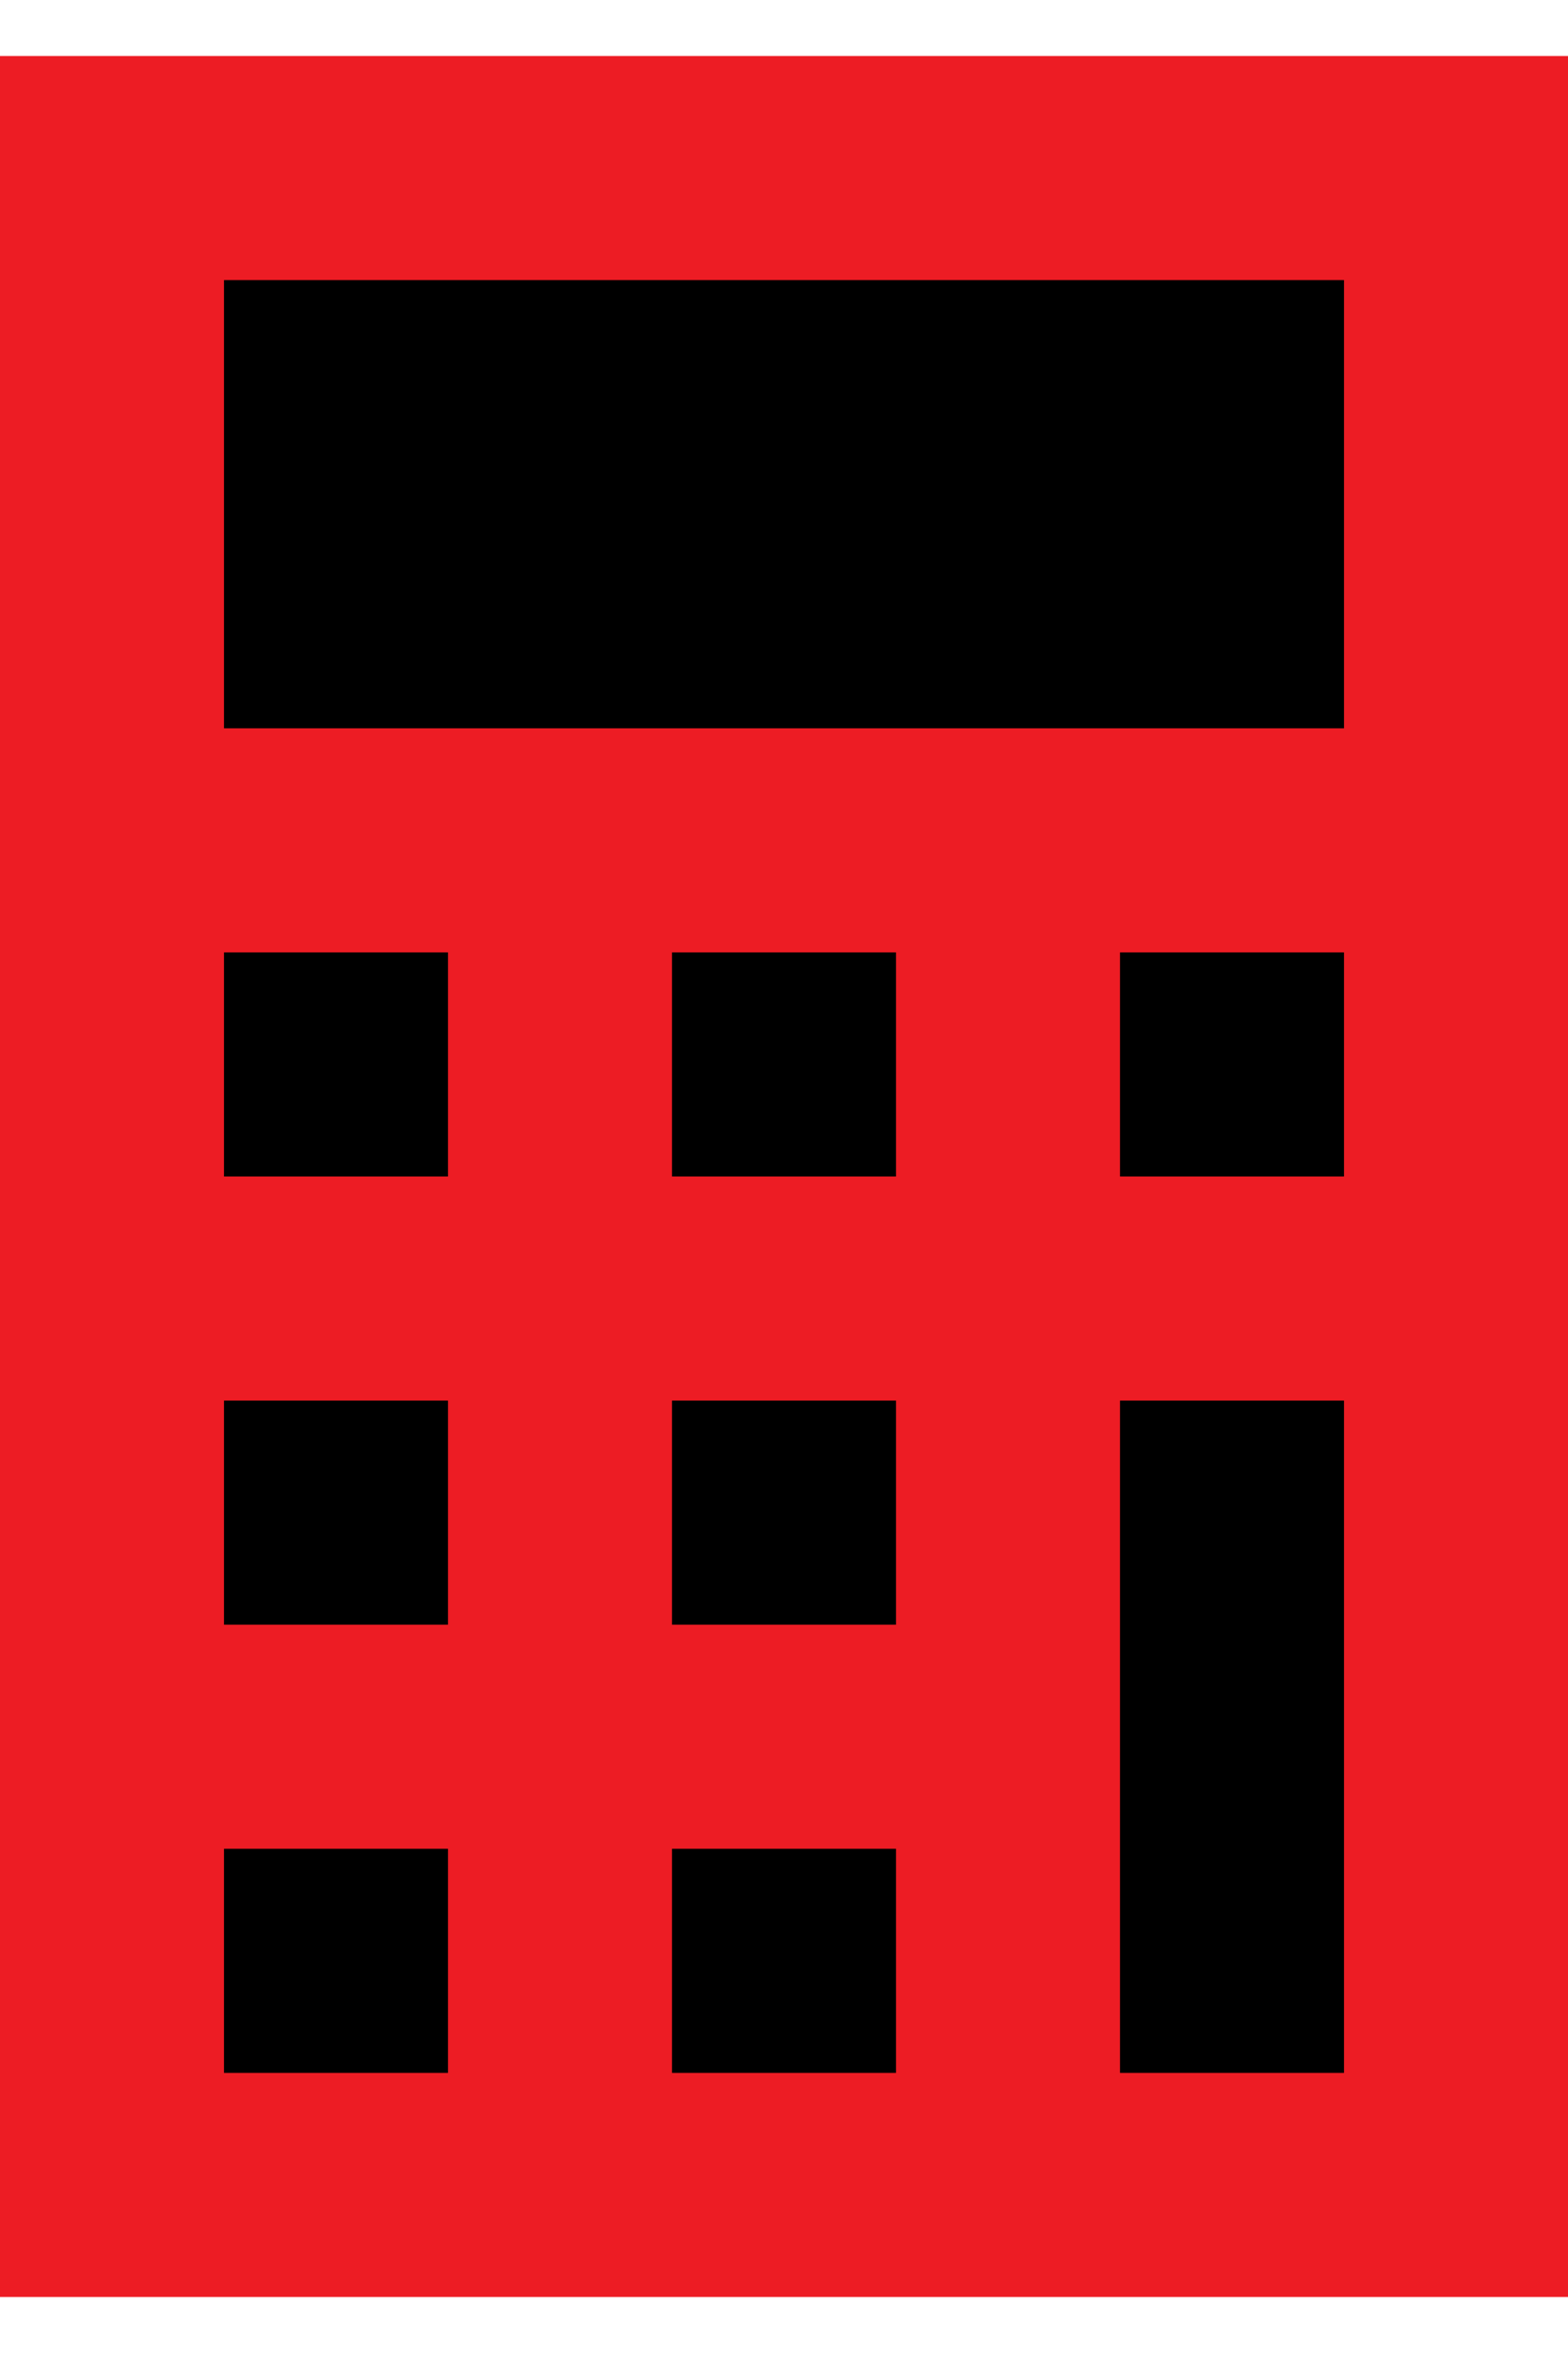 <svg width="14" height="21" fill="none" xmlns="http://www.w3.org/2000/svg"><path fill="#ED1C24" d="M0 .5h14v20H0z"/><path fill="#000" d="M2 2.5h10v4H2zM2 8.5h2v2H2zM2 12.5h2v2H2zM2 16.5h2v2H2zM6 8.5h2v2H6zM6 12.5h2v2H6zM6 16.5h2v2H6zM10 8.5h2v2h-2zM10 12.5h2v6h-2z"/></svg>